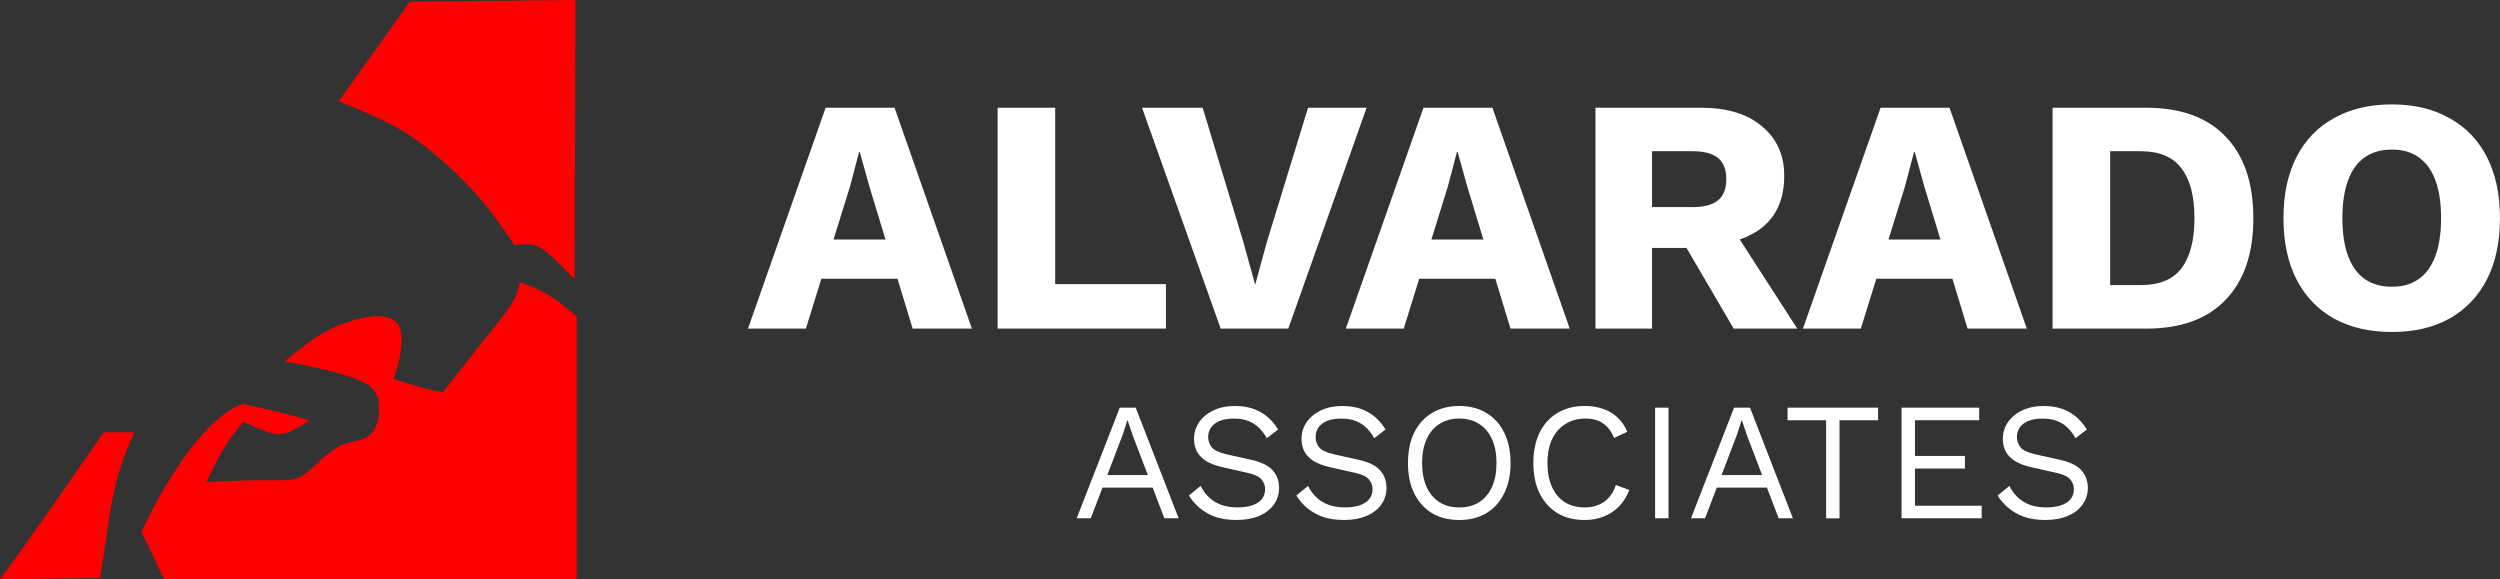 <?xml version="1.0" encoding="UTF-8" standalone="no"?>
<!-- Created with Inkscape (http://www.inkscape.org/) -->

<svg
   width="114.474mm"
   height="26.532mm"
   viewBox="0 0 114.474 26.532"
   version="1.1"
   id="svg5"
   xml:space="preserve"
   inkscape:version="1.2 (dc2aedaf03, 2022-05-15)"
   sodipodi:docname="drawing.svg"
   xmlns:inkscape="http://www.inkscape.org/namespaces/inkscape"
   xmlns:sodipodi="http://sodipodi.sourceforge.net/DTD/sodipodi-0.dtd"
   xmlns="http://www.w3.org/2000/svg"
   xmlns:svg="http://www.w3.org/2000/svg"><rect x="0" y="0" width="114.474" height="26.532" fill="#333333" stroke="none"/><sodipodi:namedview
     id="namedview7"
     pagecolor="#ffffff"
     bordercolor="#666666"
     borderopacity="1.0"
     inkscape:showpageshadow="2"
     inkscape:pageopacity="0.0"
     inkscape:pagecheckerboard="0"
     inkscape:deskcolor="#d1d1d1"
     inkscape:document-units="mm"
     showgrid="false"
     inkscape:lockguides="true"
     inkscape:zoom="0.84096521"
     inkscape:cx="2917.481"
     inkscape:cy="253.87495"
     inkscape:window-width="1366"
     inkscape:window-height="705"
     inkscape:window-x="-8"
     inkscape:window-y="-8"
     inkscape:window-maximized="1"
     inkscape:current-layer="g1140" /><defs
     id="defs2"><inkscape:path-effect
       effect="bspline"
       id="path-effect1129"
       is_visible="true"
       lpeversion="1"
       weight="33.333"
       steps="2"
       helper_size="0"
       apply_no_weight="true"
       apply_with_weight="true"
       only_selected="false" /></defs><g
     inkscape:label="Layer 1"
     inkscape:groupmode="layer"
     id="layer1"
     transform="translate(-775.78,-83.906)"><g
       id="g1140"><path
         style="font-variation-settings:normal;opacity:1;fill:#ff0000;fill-opacity:1;stroke:none;stroke-width:0.049;stroke-linecap:butt;stroke-linejoin:miter;stroke-miterlimit:4;stroke-dasharray:none;stroke-dashoffset:0;stroke-opacity:1;stop-color:#000000;stop-opacity:1"
         d="m 794.549,83.982 c 0,0 -3.255,4.557 -3.255,4.557 0.804,0.332 1.609,0.664 2.285,1.008 0.677,0.345 1.225,0.702 1.902,1.251 0.677,0.549 1.481,1.289 2.144,2.042 0.664,0.753 1.187,1.519 1.71,2.285 0.268,-0.026 0.536,-0.051 0.772,-0.019 0.236,0.032 0.44,0.121 0.766,0.396 0.325,0.274 0.772,0.734 1.219,1.193 0,0 0.038,-12.79 0.038,-12.79 0,0 -7.582,0.077 -7.582,0.077 z m 5.257,12.924 c 0.217,0.081 0.65,0.244 1.083,0.506 0.433,0.262 0.866,0.623 1.3,0.984 0,0 0,12.023 0,12.023 0,0 -18.9,0 -18.9,0 0,0 -1.029,-2.166 -1.029,-2.166 0.307,-0.632 0.614,-1.264 1.038,-1.986 0.424,-0.722 0.966,-1.534 1.48,-2.157 0.514,-0.623 1.002,-1.056 1.354,-1.309 0.352,-0.253 0.569,-0.325 0.785,-0.397 0.722,0.162 1.444,0.325 1.95,0.451 0.505,0.126 0.794,0.217 1.083,0.307 -0.343,0.217 -0.686,0.433 -0.975,0.542 -0.289,0.108 -0.523,0.108 -0.857,0.009 -0.334,-0.099 -0.767,-0.298 -1.201,-0.496 -0.325,0.415 -0.65,0.83 -0.93,1.291 -0.28,0.46 -0.514,0.966 -0.749,1.471 0.758,-0.036 1.516,-0.072 2.112,-0.081 0.596,-0.009 1.029,0.009 1.381,-4e-5 0.352,-0.009 0.623,-0.045 0.912,-0.226 0.289,-0.181 0.596,-0.505 0.912,-0.785 0.316,-0.28 0.641,-0.514 0.975,-0.641 0.334,-0.126 0.677,-0.144 0.939,-0.262 0.262,-0.117 0.442,-0.334 0.551,-0.623 0.108,-0.289 0.144,-0.65 0.108,-0.984 -0.036,-0.334 -0.144,-0.641 -0.587,-0.903 -0.442,-0.262 -1.218,-0.478 -1.895,-0.641 -0.677,-0.162 -1.255,-0.271 -1.832,-0.379 0.614,-0.505 1.228,-1.011 1.896,-1.372 0.668,-0.361 1.39,-0.578 1.914,-0.659 0.524,-0.081 0.848,-0.027 1.083,0.09 0.235,0.117 0.379,0.298 0.433,0.605 0.054,0.307 0.018,0.74 -0.054,1.119 -0.072,0.379 -0.181,0.704 -0.289,1.029 0.524,0.162 1.047,0.325 1.426,0.424 0.379,0.099 0.614,0.135 0.848,0.171 0.614,-0.794 1.228,-1.589 1.778,-2.275 0.551,-0.686 1.038,-1.264 1.318,-1.706 0.28,-0.442 0.352,-0.749 0.388,-0.903 0.036,-0.153 0.036,-0.153 0.253,-0.072 z m -19.442,13.458 c 0.09,-0.56 0.18,-1.119 0.262,-1.679 0.081,-0.56 0.153,-1.119 0.262,-1.706 0.108,-0.587 0.253,-1.2 0.433,-1.751 0.181,-0.551 0.397,-1.038 0.614,-1.525 0,0 -1.408,0 -1.408,0 -0.975,1.408 -1.95,2.816 -2.741,3.939 -0.791,1.122 -1.399,1.959 -2.006,2.796 0,0 4.584,-0.074 4.584,-0.074 z"
         id="path1123"
         inkscape:path-effect="#path-effect1129"
         inkscape:original-d="m 794.54914,83.982396 -3.255,4.556993 c 0,0 1.60849,0.663893 2.41253,0.995646 0.54902,0.357547 1.09789,0.714951 1.64664,1.072233 0.80433,0.740496 1.60849,1.480834 2.41253,2.221056 0.52349,0.766026 1.57006,2.297644 1.57006,2.297644 0,0 0.53624,-0.05093 0.80417,-0.07659 0.20437,0.08948 0.4086,0.178835 0.61271,0.268057 0.4469,0.459667 1.34029,1.378587 1.34029,1.378587 l 0.0383,-12.790216 z m 5.04018,12.842793 c 0.43337,0.162596 0.86662,0.325066 1.29974,0.487406 0.43339,0.361173 1.29974,1.083123 1.29974,1.083123 v 12.022622 h -18.90044 l -1.02896,-2.16623 c 0,0 0.6139,-1.26352 0.92065,-1.89547 0.5417,-0.81223 1.08325,-1.62455 1.62468,-2.43701 0.48755,-0.43313 0.97494,-0.86637 1.46222,-1.29975 0.21675,-0.0721 0.64986,-0.21663 0.64986,-0.21663 0,0 1.44429,0.32507 2.16625,0.48741 0.28896,0.0904 0.86649,0.27078 0.86649,0.27078 0,0 -0.68585,0.43338 -1.02896,0.64988 -0.23455,1.2e-4 -0.46923,1.2e-4 -0.70403,0 -0.43313,-0.19845 -1.29975,-0.59572 -1.29975,-0.59572 0,0 -0.64974,0.83052 -0.9748,1.24559 -0.23455,0.50559 -0.70403,1.51636 -0.70403,1.51636 0,0 1.5165,-0.0721 2.27455,-0.10831 0.43339,0.0182 0.86662,0.0362 1.29975,0.0541 0.27091,-0.0359 0.54168,-0.0721 0.81234,-0.10831 0.30701,-0.32481 0.6139,-0.64974 0.92065,-0.97481 0.32507,-0.23455 0.65,-0.46921 0.9748,-0.70402 0.34313,-0.0179 0.68611,-0.0359 1.02897,-0.0542 0.18065,-0.21649 0.36117,-0.43312 0.54156,-0.64987 0.0362,-0.36092 0.0723,-0.72195 0.10831,-1.08312 -0.10819,-0.30676 -0.21649,-0.61364 -0.32493,-0.92065 -0.77613,-0.2165 -1.55235,-0.43312 -2.32871,-0.64987 -0.57755,-0.10819 -1.73299,-0.32494 -1.73299,-0.32494 0,0 1.22766,-1.010784 1.8413,-1.516368 0.72222,-0.216497 1.44429,-0.433119 2.16624,-0.649872 0.32507,0.05429 0.65,0.108443 0.9748,0.162469 0.14456,0.180655 0.28897,0.361169 0.43326,0.541563 -0.036,0.433385 -0.0721,0.866624 -0.10832,1.299738 -0.10818,0.32507 -0.32494,0.97482 -0.32494,0.97482 0,0 1.04715,0.32506 1.57053,0.48739 0.23481,0.0362 0.70403,0.10832 0.70403,0.10832 0,0 1.22766,-1.58845 1.8413,-2.382869 0.48755,-0.577542 0.97494,-1.155196 1.46221,-1.732987 0.0723,-0.306763 0.14455,-0.613641 0.21663,-0.920655 z m -19.22538,13.539001 c 0,0 0.18065,-1.1191 0.27078,-1.67884 0.0723,-0.55949 0.14455,-1.11909 0.21663,-1.67883 0.14455,-0.61365 0.28896,-1.22741 0.43324,-1.84131 0.21676,-0.48729 0.64987,-1.46221 0.64987,-1.46221 h -1.40805 c 0,0 -1.94949,2.81624 -2.92442,4.22417 -0.60737,0.83701 -1.82244,2.5106 -1.82244,2.5106 z"
         sodipodi:nodetypes="cccccccccccccccccccccccccccccccccccccccccccccccccccccccccccc" /><path
         id="path1125"
         style="font-weight:bold;font-size:15.322px;line-height:1.25;font-family:'Work Sans';-inkscape-font-specification:'Work Sans Bold';letter-spacing:0px;word-spacing:0px;fill:#ffffff;stroke-width:0.383"
         d="m 885.303,88.687 c -1.021,0 -1.905,0.21 -2.65,0.628 -0.746,0.409 -1.318,1.001 -1.716,1.778 -0.398,0.776 -0.597,1.711 -0.597,2.804 0,1.093 0.199,2.028 0.597,2.804 0.398,0.776 0.97,1.374 1.716,1.793 0.746,0.409 1.629,0.613 2.65,0.613 1.021,0 1.9,-0.204 2.635,-0.613 0.746,-0.419 1.318,-1.016 1.716,-1.793 0.398,-0.776 0.598,-1.711 0.598,-2.804 0,-1.093 -0.2,-2.028 -0.598,-2.804 -0.398,-0.776 -0.97,-1.369 -1.716,-1.778 -0.735,-0.419 -1.614,-0.628 -2.635,-0.628 z m -71.718,0.153 -3.555,10.113 h 2.651 l 0.709,-2.283 h 3.485 l 0.695,2.283 h 2.712 l -3.54,-10.113 z m 7.876,0 v 10.113 h 7.707 v -2.038 h -5.072 v -8.075 z m 6.613,0 3.601,10.113 h 3.095 l 3.586,-10.113 h -2.681 l -1.885,6.144 -0.536,1.961 -0.551,-1.992 -1.854,-6.113 z m 12.886,0 -3.555,10.113 h 2.651 l 0.709,-2.283 h 3.485 l 0.695,2.283 h 2.712 l -3.54,-10.113 z m 7.876,0 v 10.113 h 2.59 v -3.693 h 1.579 l 2.16,3.693 h 2.911 l -2.634,-4.083 c 0.4,-0.134 0.747,-0.32 1.041,-0.56 0.664,-0.541 0.996,-1.328 0.996,-2.36 0,-0.94 -0.337,-1.691 -1.011,-2.253 -0.664,-0.572 -1.599,-0.858 -2.804,-0.858 z m 13.055,0 -3.555,10.113 h 2.651 l 0.709,-2.283 h 3.484 l 0.695,2.283 h 2.712 l -3.539,-10.113 z m 7.876,0 v 10.113 h 4.29 c 1.583,0 2.794,-0.439 3.631,-1.318 0.848,-0.878 1.272,-2.124 1.272,-3.738 0,-1.614 -0.424,-2.86 -1.272,-3.739 -0.838,-0.878 -2.048,-1.318 -3.631,-1.318 z m 15.537,1.915 c 0.49,0 0.899,0.117 1.226,0.352 0.337,0.235 0.593,0.587 0.766,1.057 0.174,0.46 0.26,1.037 0.26,1.732 0,0.684 -0.087,1.261 -0.26,1.731 -0.174,0.47 -0.429,0.822 -0.766,1.057 -0.327,0.235 -0.735,0.352 -1.226,0.352 -0.49,0 -0.904,-0.117 -1.241,-0.352 -0.337,-0.235 -0.593,-0.587 -0.766,-1.057 -0.174,-0.47 -0.26,-1.047 -0.26,-1.731 0,-0.695 0.087,-1.272 0.26,-1.732 0.174,-0.47 0.429,-0.822 0.766,-1.057 0.337,-0.235 0.75,-0.352 1.241,-0.352 z m -33.878,0.076 h 1.869 c 0.511,0 0.894,0.102 1.149,0.306 0.255,0.204 0.383,0.526 0.383,0.965 0,0.449 -0.128,0.777 -0.383,0.981 -0.255,0.204 -0.639,0.306 -1.149,0.306 h -1.869 z m 20.976,0 h 1.395 c 0.858,0 1.481,0.261 1.869,0.782 0.398,0.511 0.597,1.272 0.597,2.283 0,1.011 -0.199,1.777 -0.597,2.298 -0.388,0.511 -1.011,0.766 -1.869,0.766 h -1.395 z m -57.284,0.031 h 0.03 l 0.444,1.593 0.736,2.421 h -2.382 l 0.757,-2.436 z m 27.375,0 h 0.031 l 0.444,1.593 0.736,2.421 h -2.382 l 0.757,-2.436 z m 20.93,0 h 0.03 l 0.444,1.593 0.736,2.421 h -2.381 l 0.757,-2.436 z m -31.08,11.634 c -0.389,0 -0.727,0.069 -1.013,0.207 -0.281,0.138 -0.499,0.323 -0.653,0.553 -0.148,0.225 -0.223,0.473 -0.223,0.745 0,0.2 0.041,0.386 0.123,0.56 0.087,0.169 0.225,0.318 0.414,0.445 0.194,0.123 0.448,0.22 0.76,0.292 l 1.19,0.268 c 0.297,0.067 0.499,0.167 0.607,0.3 0.107,0.128 0.161,0.274 0.161,0.438 0,0.179 -0.051,0.332 -0.153,0.46 -0.102,0.123 -0.251,0.218 -0.445,0.284 -0.189,0.061 -0.414,0.092 -0.675,0.092 -0.281,0 -0.532,-0.041 -0.752,-0.123 -0.215,-0.082 -0.399,-0.197 -0.552,-0.345 -0.154,-0.148 -0.279,-0.32 -0.376,-0.515 l -0.537,0.438 c 0.128,0.21 0.292,0.399 0.491,0.568 0.2,0.169 0.437,0.305 0.714,0.407 0.281,0.097 0.607,0.146 0.975,0.146 0.394,0 0.737,-0.062 1.028,-0.184 0.292,-0.123 0.517,-0.294 0.676,-0.514 0.164,-0.225 0.245,-0.481 0.245,-0.767 0,-0.322 -0.097,-0.591 -0.291,-0.806 -0.189,-0.22 -0.527,-0.384 -1.013,-0.491 l -1.098,-0.245 c -0.338,-0.077 -0.563,-0.182 -0.675,-0.315 -0.113,-0.138 -0.169,-0.297 -0.169,-0.476 0,-0.159 0.041,-0.3 0.123,-0.423 0.082,-0.128 0.21,-0.23 0.384,-0.307 0.179,-0.077 0.404,-0.115 0.675,-0.115 0.338,0 0.624,0.07 0.86,0.208 0.241,0.133 0.456,0.363 0.645,0.69 l 0.514,-0.399 c -0.215,-0.353 -0.484,-0.619 -0.806,-0.798 -0.322,-0.184 -0.706,-0.276 -1.151,-0.276 z m 4.921,0 c -0.389,0 -0.727,0.069 -1.013,0.207 -0.281,0.138 -0.499,0.323 -0.653,0.553 -0.148,0.225 -0.222,0.473 -0.222,0.745 0,0.2 0.041,0.386 0.122,0.56 0.087,0.169 0.226,0.318 0.415,0.445 0.194,0.123 0.447,0.22 0.76,0.292 l 1.19,0.268 c 0.297,0.067 0.499,0.167 0.606,0.3 0.107,0.128 0.161,0.274 0.161,0.438 0,0.179 -0.051,0.332 -0.153,0.46 -0.102,0.123 -0.25,0.218 -0.445,0.284 -0.189,0.061 -0.415,0.092 -0.676,0.092 -0.281,0 -0.532,-0.041 -0.752,-0.123 -0.215,-0.082 -0.399,-0.197 -0.553,-0.345 -0.154,-0.148 -0.279,-0.32 -0.376,-0.515 l -0.537,0.438 c 0.128,0.21 0.292,0.399 0.491,0.568 0.2,0.169 0.437,0.305 0.714,0.407 0.281,0.097 0.607,0.146 0.975,0.146 0.394,0 0.737,-0.062 1.029,-0.184 0.292,-0.123 0.517,-0.294 0.675,-0.514 0.164,-0.225 0.245,-0.481 0.245,-0.767 0,-0.322 -0.097,-0.591 -0.291,-0.806 -0.189,-0.22 -0.527,-0.384 -1.013,-0.491 l -1.098,-0.245 c -0.338,-0.077 -0.563,-0.182 -0.676,-0.315 -0.113,-0.138 -0.168,-0.297 -0.168,-0.476 0,-0.159 0.041,-0.3 0.122,-0.423 0.082,-0.128 0.21,-0.23 0.384,-0.307 0.179,-0.077 0.404,-0.115 0.675,-0.115 0.338,0 0.624,0.07 0.86,0.208 0.241,0.133 0.456,0.363 0.645,0.69 l 0.514,-0.399 c -0.215,-0.353 -0.484,-0.619 -0.806,-0.798 -0.322,-0.184 -0.706,-0.276 -1.151,-0.276 z m 5.336,0 c -0.481,0 -0.898,0.108 -1.252,0.322 -0.348,0.21 -0.619,0.509 -0.813,0.898 -0.189,0.389 -0.284,0.852 -0.284,1.39 0,0.537 0.095,1.001 0.284,1.39 0.194,0.389 0.465,0.691 0.813,0.906 0.353,0.21 0.771,0.315 1.252,0.315 0.481,0 0.895,-0.105 1.243,-0.315 0.353,-0.215 0.625,-0.517 0.814,-0.906 0.194,-0.389 0.291,-0.852 0.291,-1.39 0,-0.537 -0.097,-1.001 -0.291,-1.39 -0.189,-0.389 -0.461,-0.688 -0.814,-0.898 -0.348,-0.215 -0.762,-0.322 -1.243,-0.322 z m 5.727,0 c -0.471,0 -0.883,0.108 -1.236,0.322 -0.348,0.21 -0.619,0.509 -0.814,0.898 -0.189,0.389 -0.284,0.852 -0.284,1.39 0,0.537 0.094,1.001 0.284,1.39 0.194,0.389 0.466,0.691 0.814,0.906 0.353,0.21 0.771,0.315 1.252,0.315 0.317,0 0.609,-0.054 0.875,-0.161 0.271,-0.107 0.507,-0.263 0.706,-0.468 0.2,-0.21 0.353,-0.458 0.46,-0.745 l -0.614,-0.23 c -0.113,0.343 -0.294,0.602 -0.545,0.776 -0.251,0.169 -0.545,0.253 -0.883,0.253 -0.348,0 -0.65,-0.08 -0.906,-0.238 -0.256,-0.164 -0.453,-0.397 -0.591,-0.699 -0.138,-0.307 -0.207,-0.673 -0.207,-1.098 0,-0.43 0.072,-0.796 0.215,-1.098 0.148,-0.302 0.353,-0.532 0.614,-0.691 0.261,-0.164 0.563,-0.246 0.906,-0.246 0.338,0 0.612,0.077 0.822,0.23 0.215,0.148 0.378,0.369 0.491,0.66 l 0.607,-0.284 c -0.107,-0.256 -0.253,-0.471 -0.438,-0.645 -0.179,-0.179 -0.397,-0.312 -0.653,-0.399 -0.256,-0.092 -0.547,-0.139 -0.875,-0.139 z m 21.05,0 c -0.389,0 -0.727,0.069 -1.013,0.207 -0.281,0.138 -0.499,0.323 -0.653,0.553 -0.148,0.225 -0.223,0.473 -0.223,0.745 0,0.2 0.041,0.386 0.123,0.56 0.087,0.169 0.225,0.318 0.414,0.445 0.194,0.123 0.448,0.22 0.76,0.292 l 1.19,0.268 c 0.297,0.067 0.499,0.167 0.607,0.3 0.107,0.128 0.161,0.274 0.161,0.438 0,0.179 -0.051,0.332 -0.153,0.46 -0.102,0.123 -0.251,0.218 -0.445,0.284 -0.189,0.061 -0.414,0.092 -0.675,0.092 -0.281,0 -0.532,-0.041 -0.752,-0.123 -0.215,-0.082 -0.399,-0.197 -0.553,-0.345 -0.154,-0.148 -0.278,-0.32 -0.376,-0.515 l -0.537,0.438 c 0.128,0.21 0.291,0.399 0.491,0.568 0.2,0.169 0.438,0.305 0.714,0.407 0.281,0.097 0.607,0.146 0.975,0.146 0.394,0 0.737,-0.062 1.028,-0.184 0.292,-0.123 0.517,-0.294 0.675,-0.514 0.164,-0.225 0.246,-0.481 0.246,-0.767 0,-0.322 -0.098,-0.591 -0.292,-0.806 -0.189,-0.22 -0.527,-0.384 -1.013,-0.491 l -1.098,-0.245 c -0.338,-0.077 -0.563,-0.182 -0.675,-0.315 -0.113,-0.138 -0.169,-0.297 -0.169,-0.476 0,-0.159 0.041,-0.3 0.123,-0.423 0.082,-0.128 0.209,-0.23 0.383,-0.307 0.179,-0.077 0.405,-0.115 0.676,-0.115 0.338,0 0.624,0.07 0.86,0.208 0.241,0.133 0.455,0.363 0.644,0.69 l 0.515,-0.399 c -0.215,-0.353 -0.484,-0.619 -0.806,-0.798 -0.322,-0.184 -0.706,-0.276 -1.151,-0.276 z m -42.322,0.077 -1.973,5.066 h 0.645 l 0.536,-1.405 h 2.297 l 0.537,1.405 h 0.653 l -1.965,-5.066 z m 24.512,0 v 5.066 h 0.614 v -5.066 z m 3.616,0 -1.973,5.066 h 0.645 l 0.536,-1.405 h 2.297 l 0.536,1.405 h 0.653 l -1.965,-5.066 z m 2.449,0 v 0.576 h 1.765 v 4.491 h 0.614 v -4.491 h 1.766 v -0.576 z m 5.22,0 v 5.066 h 3.67 v -0.576 h -3.055 v -1.704 h 2.288 v -0.576 h -2.288 v -1.635 h 2.94 v -0.576 z m -20.251,0.499 c 0.353,0 0.655,0.082 0.906,0.246 0.256,0.159 0.453,0.392 0.591,0.699 0.138,0.302 0.207,0.665 0.207,1.09 0,0.425 -0.069,0.791 -0.207,1.098 -0.138,0.302 -0.335,0.535 -0.591,0.699 -0.251,0.159 -0.553,0.238 -0.906,0.238 -0.348,0 -0.65,-0.08 -0.906,-0.238 -0.256,-0.164 -0.453,-0.397 -0.591,-0.699 -0.138,-0.307 -0.207,-0.673 -0.207,-1.098 0,-0.425 0.069,-0.788 0.207,-1.09 0.138,-0.307 0.335,-0.54 0.591,-0.699 0.256,-0.164 0.558,-0.246 0.906,-0.246 z m -15.2,0.085 h 0.015 l 0.238,0.706 0.686,1.796 h -1.857 l 0.695,-1.82 z m 28.127,0 h 0.015 l 0.238,0.706 0.686,1.796 h -1.857 l 0.695,-1.82 z" /></g></g></svg>
